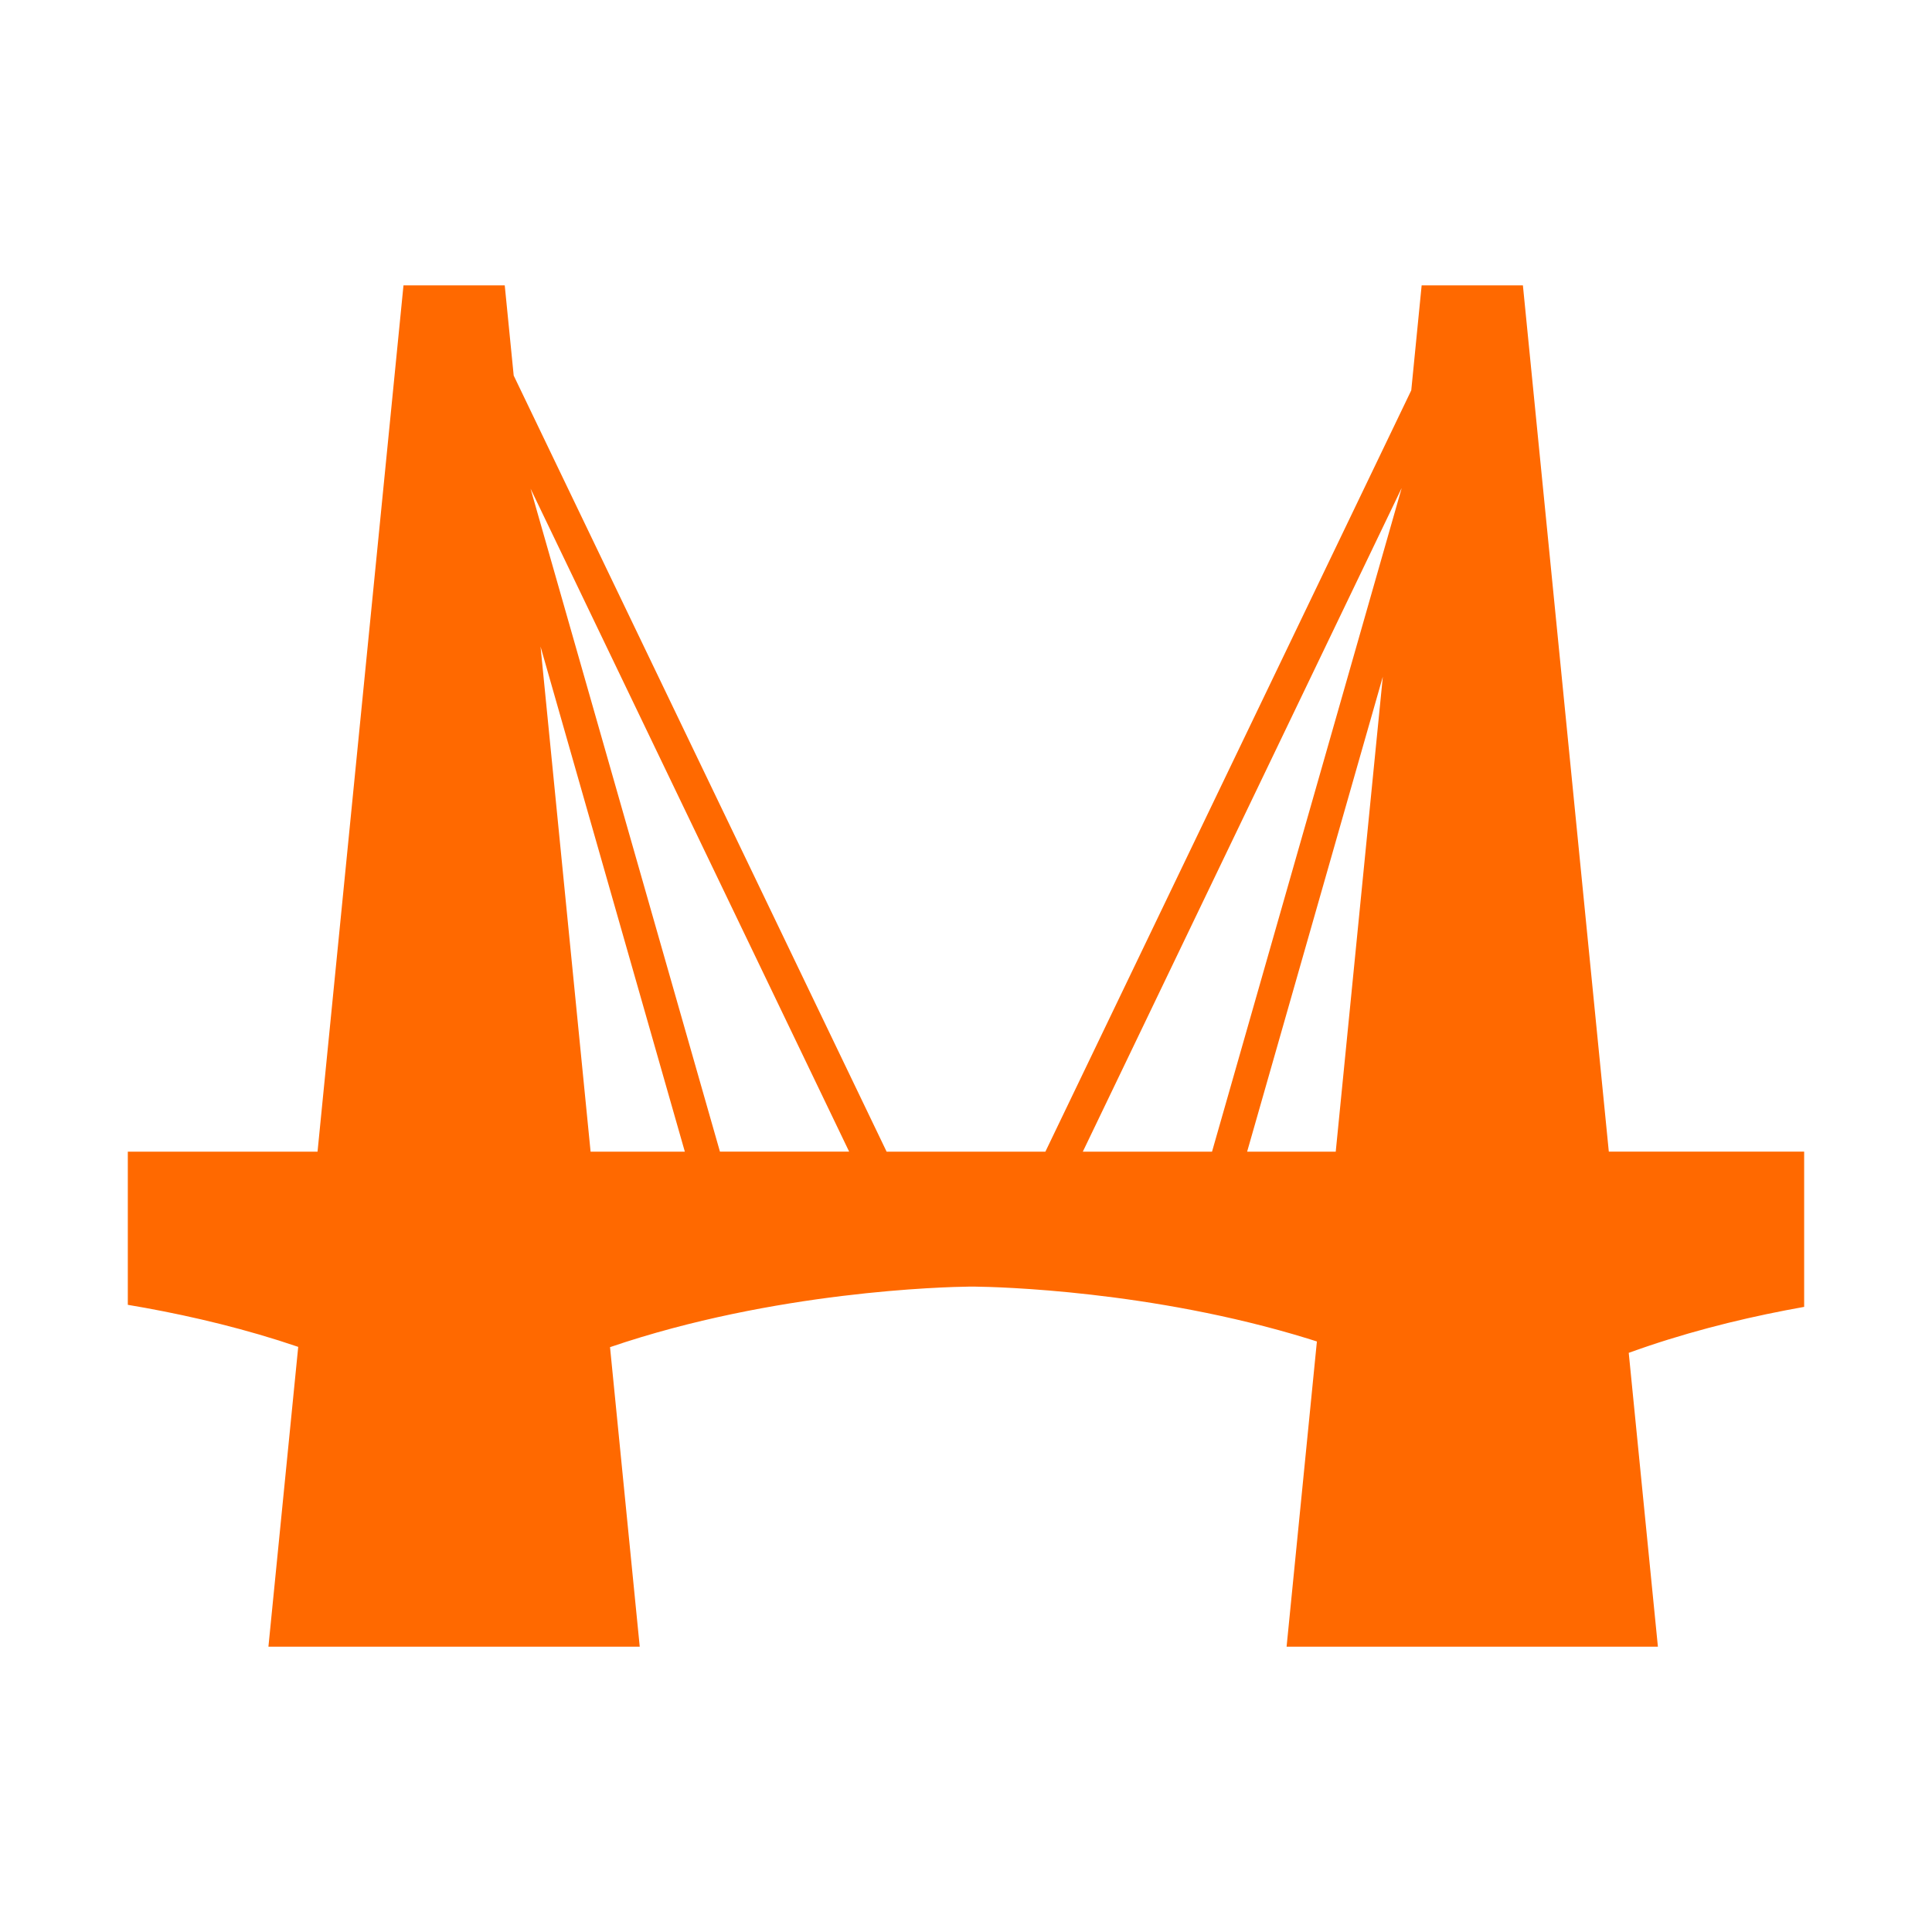 <?xml version="1.0" standalone="no"?><!DOCTYPE svg PUBLIC "-//W3C//DTD SVG 1.1//EN" "http://www.w3.org/Graphics/SVG/1.1/DTD/svg11.dtd"><svg t="1735808165374" class="icon" viewBox="0 0 1024 1024" version="1.1" xmlns="http://www.w3.org/2000/svg" p-id="1744" xmlns:xlink="http://www.w3.org/1999/xlink" width="200" height="200"><path d="M267.52 151.232l4.752 47.824L469.92 610.4h84.16l193.92-403.52 5.504-55.632h53.664l45.536 459.136h103.536v82.288l-9.84 1.824c-26.512 5.12-55.12 12.368-83.136 22.544l15.456 155.728h-196.8l16.064-161.76-4.96-1.568c-82.784-25.44-164.512-27.36-176.16-27.504h-3.36c-12.48 0.16-102.944 2.32-190.176 32.08l15.744 158.752h-196.8l15.792-158.896-10.32-3.392c-27.52-8.672-55.04-14.72-80-18.896V610.4h100.56l45.552-459.152h53.664z m13.648 107.632l100.416 351.52h68.48L281.152 258.88z m461.648 0L573.92 610.4h68.48l100.448-351.472v-0.032z m-456.32 83.824l26.528 267.712h49.952l-76.48-267.712z m446.432 15.968L661.008 610.4h46.96l24.96-251.744z" fill="#ff6900" p-id="1745"></path></svg>